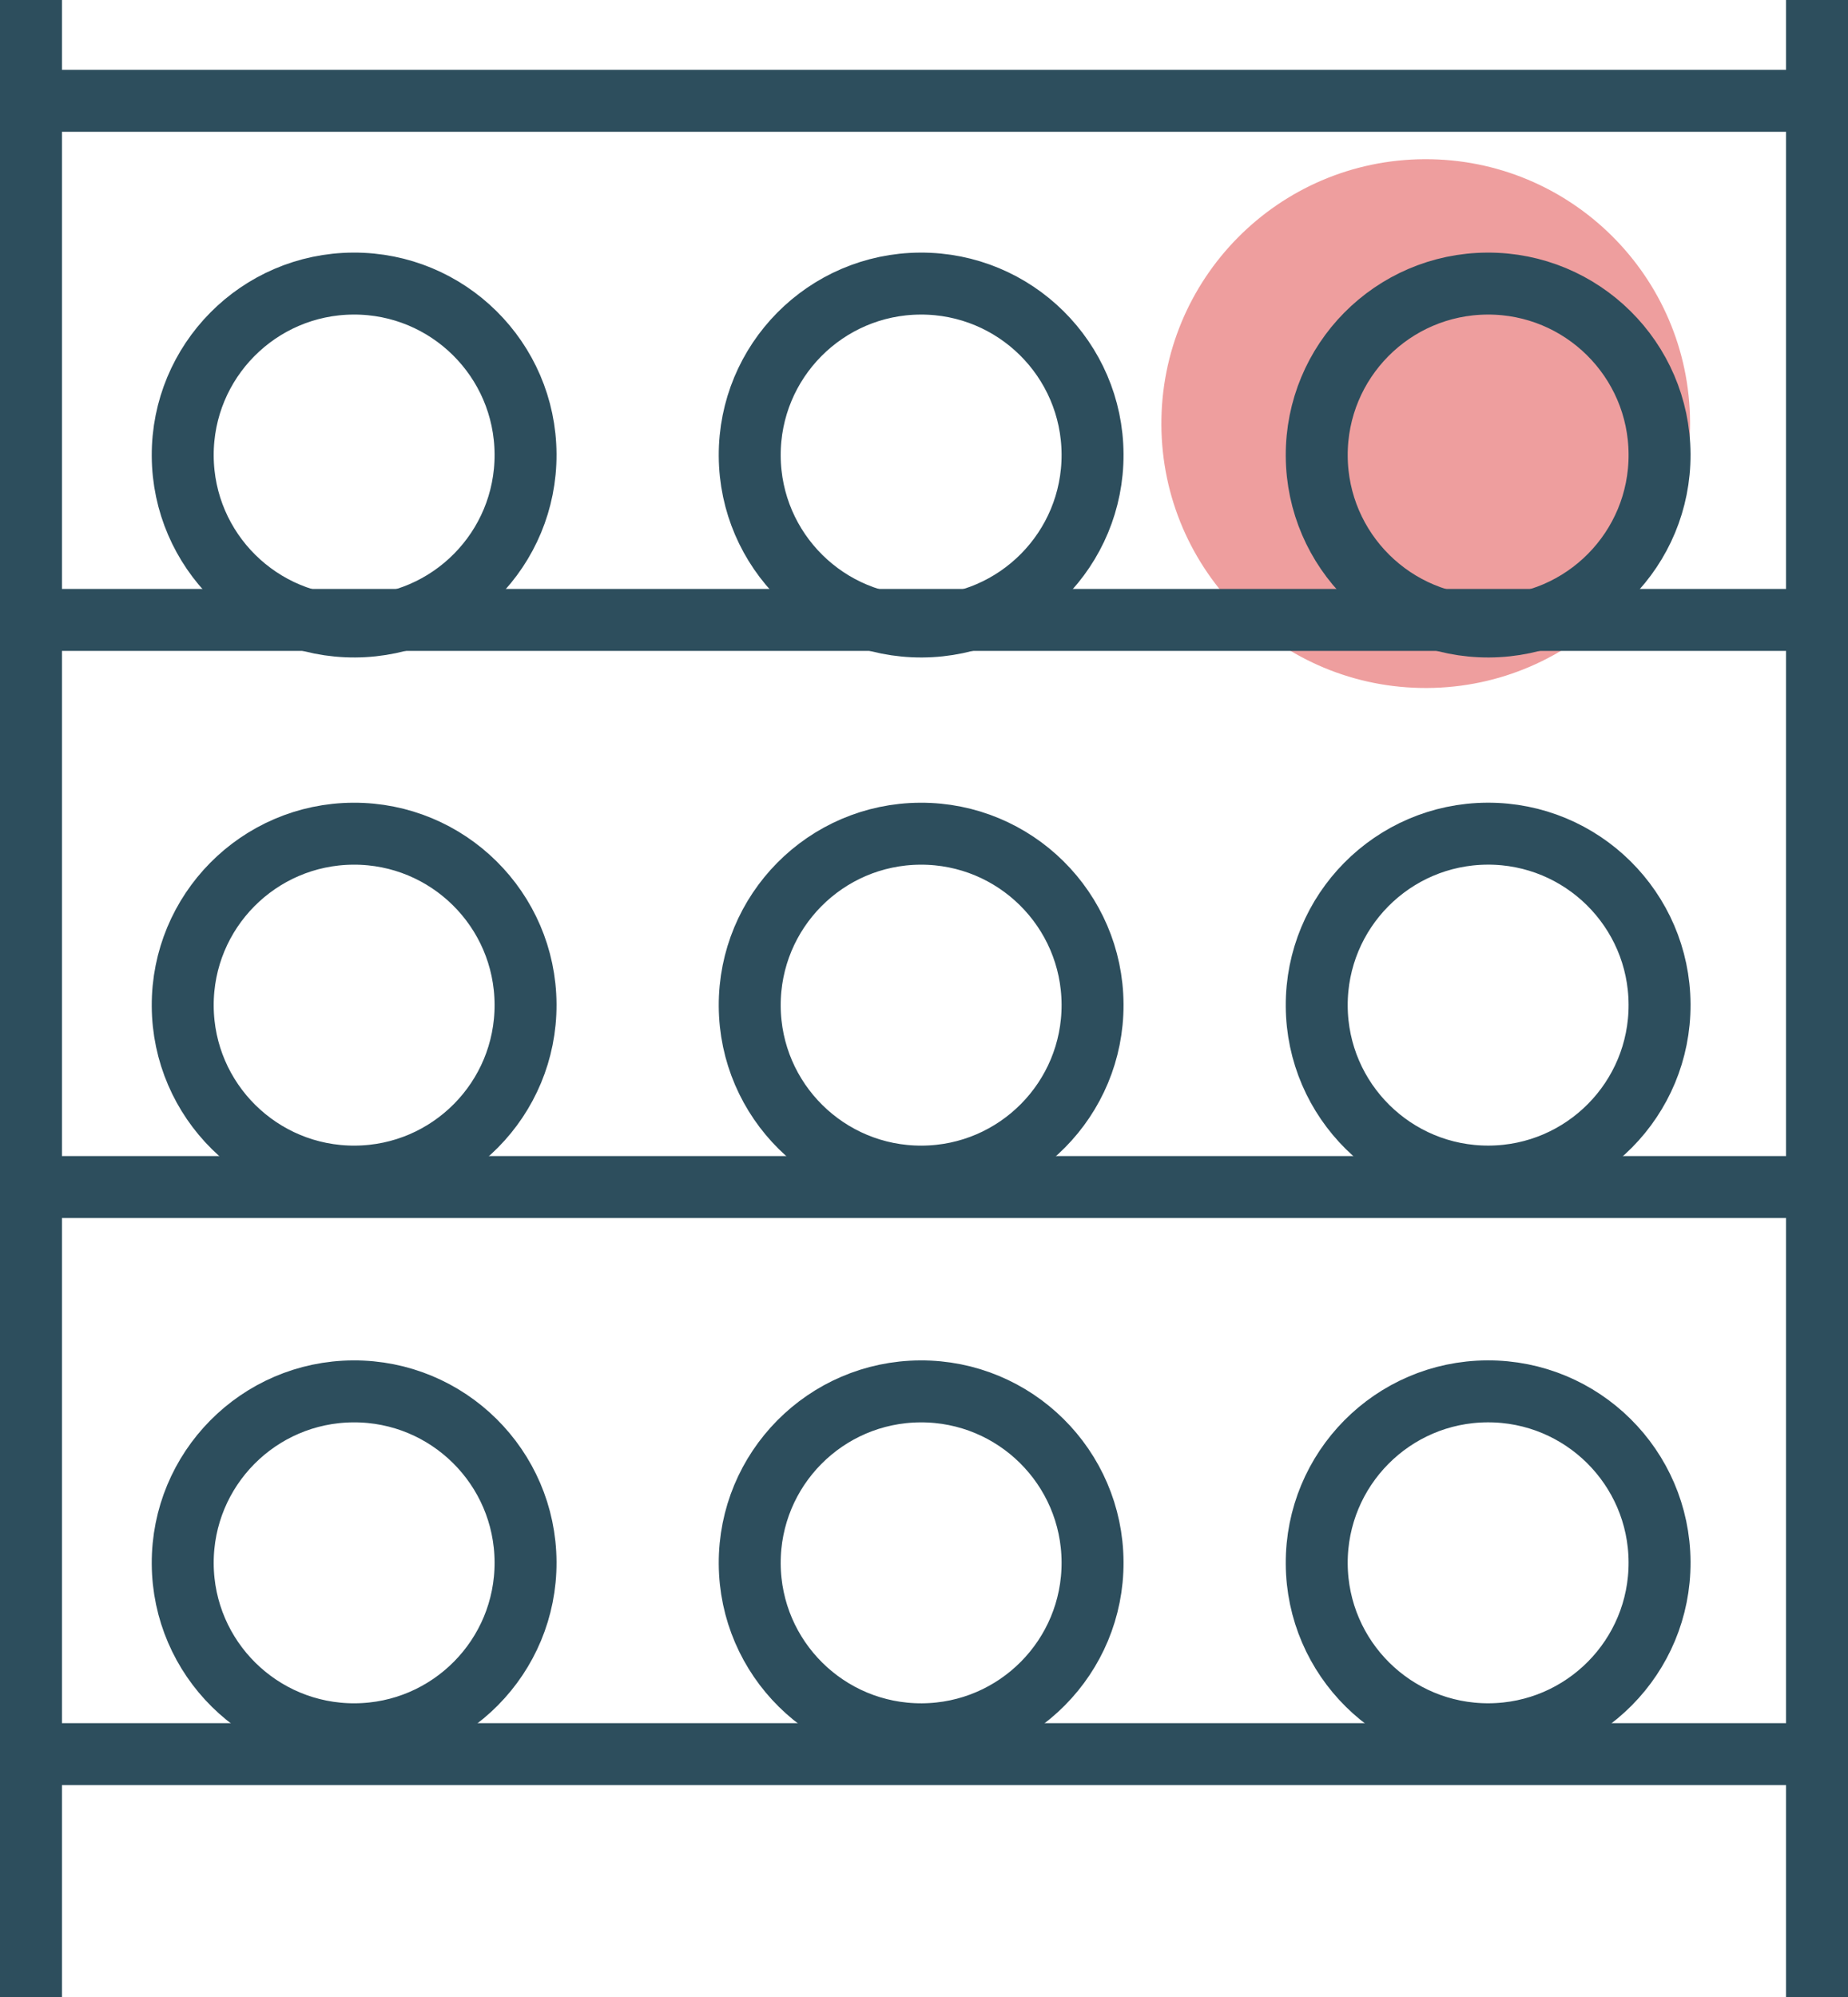 <?xml version="1.0" encoding="UTF-8"?>
<svg xmlns="http://www.w3.org/2000/svg" width="59.66" height="64.467" viewBox="0 0 59.66 64.467">
  <g id="cellier" transform="translate(-1525.257 -717.125)">
    <ellipse id="Ellipse_45" data-name="Ellipse 45" cx="8.534" cy="8.534" rx="8.534" ry="8.534" transform="translate(1562.708 722.306) rotate(-0.286)" fill="#ee9e9e"></ellipse>
    <line id="Ligne_19" data-name="Ligne 19" y2="64.467" transform="translate(1526.257 717.125)" fill="none" stroke="#2d4e5d" stroke-width="2"></line>
    <line id="Ligne_20" data-name="Ligne 20" y2="64.467" transform="translate(1583.917 717.125)" fill="none" stroke="#2d4e5d" stroke-width="2"></line>
    <line id="Ligne_21" data-name="Ligne 21" x2="57.843" transform="translate(1526.074 720.379)" fill="none" stroke="#2d4e5d" stroke-width="2"></line>
    <line id="Ligne_22" data-name="Ligne 22" x2="57.843" transform="translate(1526.074 737.134)" fill="none" stroke="#2d4e5d" stroke-width="2"></line>
    <ellipse id="Ellipse_19" data-name="Ellipse 19" cx="5.534" cy="5.534" rx="5.534" ry="5.534" transform="translate(1531.128 726.306) rotate(-0.289)" fill="none" stroke="#2d4e5d" stroke-width="2"></ellipse>
    <ellipse id="Ellipse_30" data-name="Ellipse 30" cx="5.534" cy="5.534" rx="5.534" ry="5.534" transform="translate(1531.128 744.062) rotate(-0.289)" fill="none" stroke="#2d4e5d" stroke-width="2"></ellipse>
    <ellipse id="Ellipse_31" data-name="Ellipse 31" cx="5.534" cy="5.534" rx="5.534" ry="5.534" transform="translate(1531.128 762.062) rotate(-0.289)" fill="none" stroke="#2d4e5d" stroke-width="2"></ellipse>
    <ellipse id="Ellipse_20" data-name="Ellipse 20" cx="5.534" cy="5.534" rx="5.534" ry="5.534" transform="matrix(1, -0.005, 0.005, 1, 1549.433, 726.306)" fill="none" stroke="#2d4e5d" stroke-width="2"></ellipse>
    <ellipse id="Ellipse_29" data-name="Ellipse 29" cx="5.534" cy="5.534" rx="5.534" ry="5.534" transform="matrix(1, -0.005, 0.005, 1, 1549.433, 744.062)" fill="none" stroke="#2d4e5d" stroke-width="2"></ellipse>
    <ellipse id="Ellipse_32" data-name="Ellipse 32" cx="5.534" cy="5.534" rx="5.534" ry="5.534" transform="matrix(1, -0.005, 0.005, 1, 1549.433, 762.062)" fill="none" stroke="#2d4e5d" stroke-width="2"></ellipse>
    <ellipse id="Ellipse_21" data-name="Ellipse 21" cx="5.534" cy="5.534" rx="5.534" ry="5.534" transform="translate(1567.738 726.306) rotate(-0.286)" fill="none" stroke="#2d4e5d" stroke-width="2"></ellipse>
    <ellipse id="Ellipse_28" data-name="Ellipse 28" cx="5.534" cy="5.534" rx="5.534" ry="5.534" transform="translate(1567.738 744.061) rotate(-0.286)" fill="none" stroke="#2d4e5d" stroke-width="2"></ellipse>
    <ellipse id="Ellipse_33" data-name="Ellipse 33" cx="5.534" cy="5.534" rx="5.534" ry="5.534" transform="translate(1567.738 762.061) rotate(-0.286)" fill="none" stroke="#2d4e5d" stroke-width="2"></ellipse>
    <line id="Ligne_23" data-name="Ligne 23" x2="57.843" transform="translate(1526.074 755.439)" fill="none" stroke="#2d4e5d" stroke-width="2"></line>
    <line id="Ligne_24" data-name="Ligne 24" x2="57.843" transform="translate(1526.074 773.743)" fill="none" stroke="#2d4e5d" stroke-width="2"></line>
  </g>
</svg>

